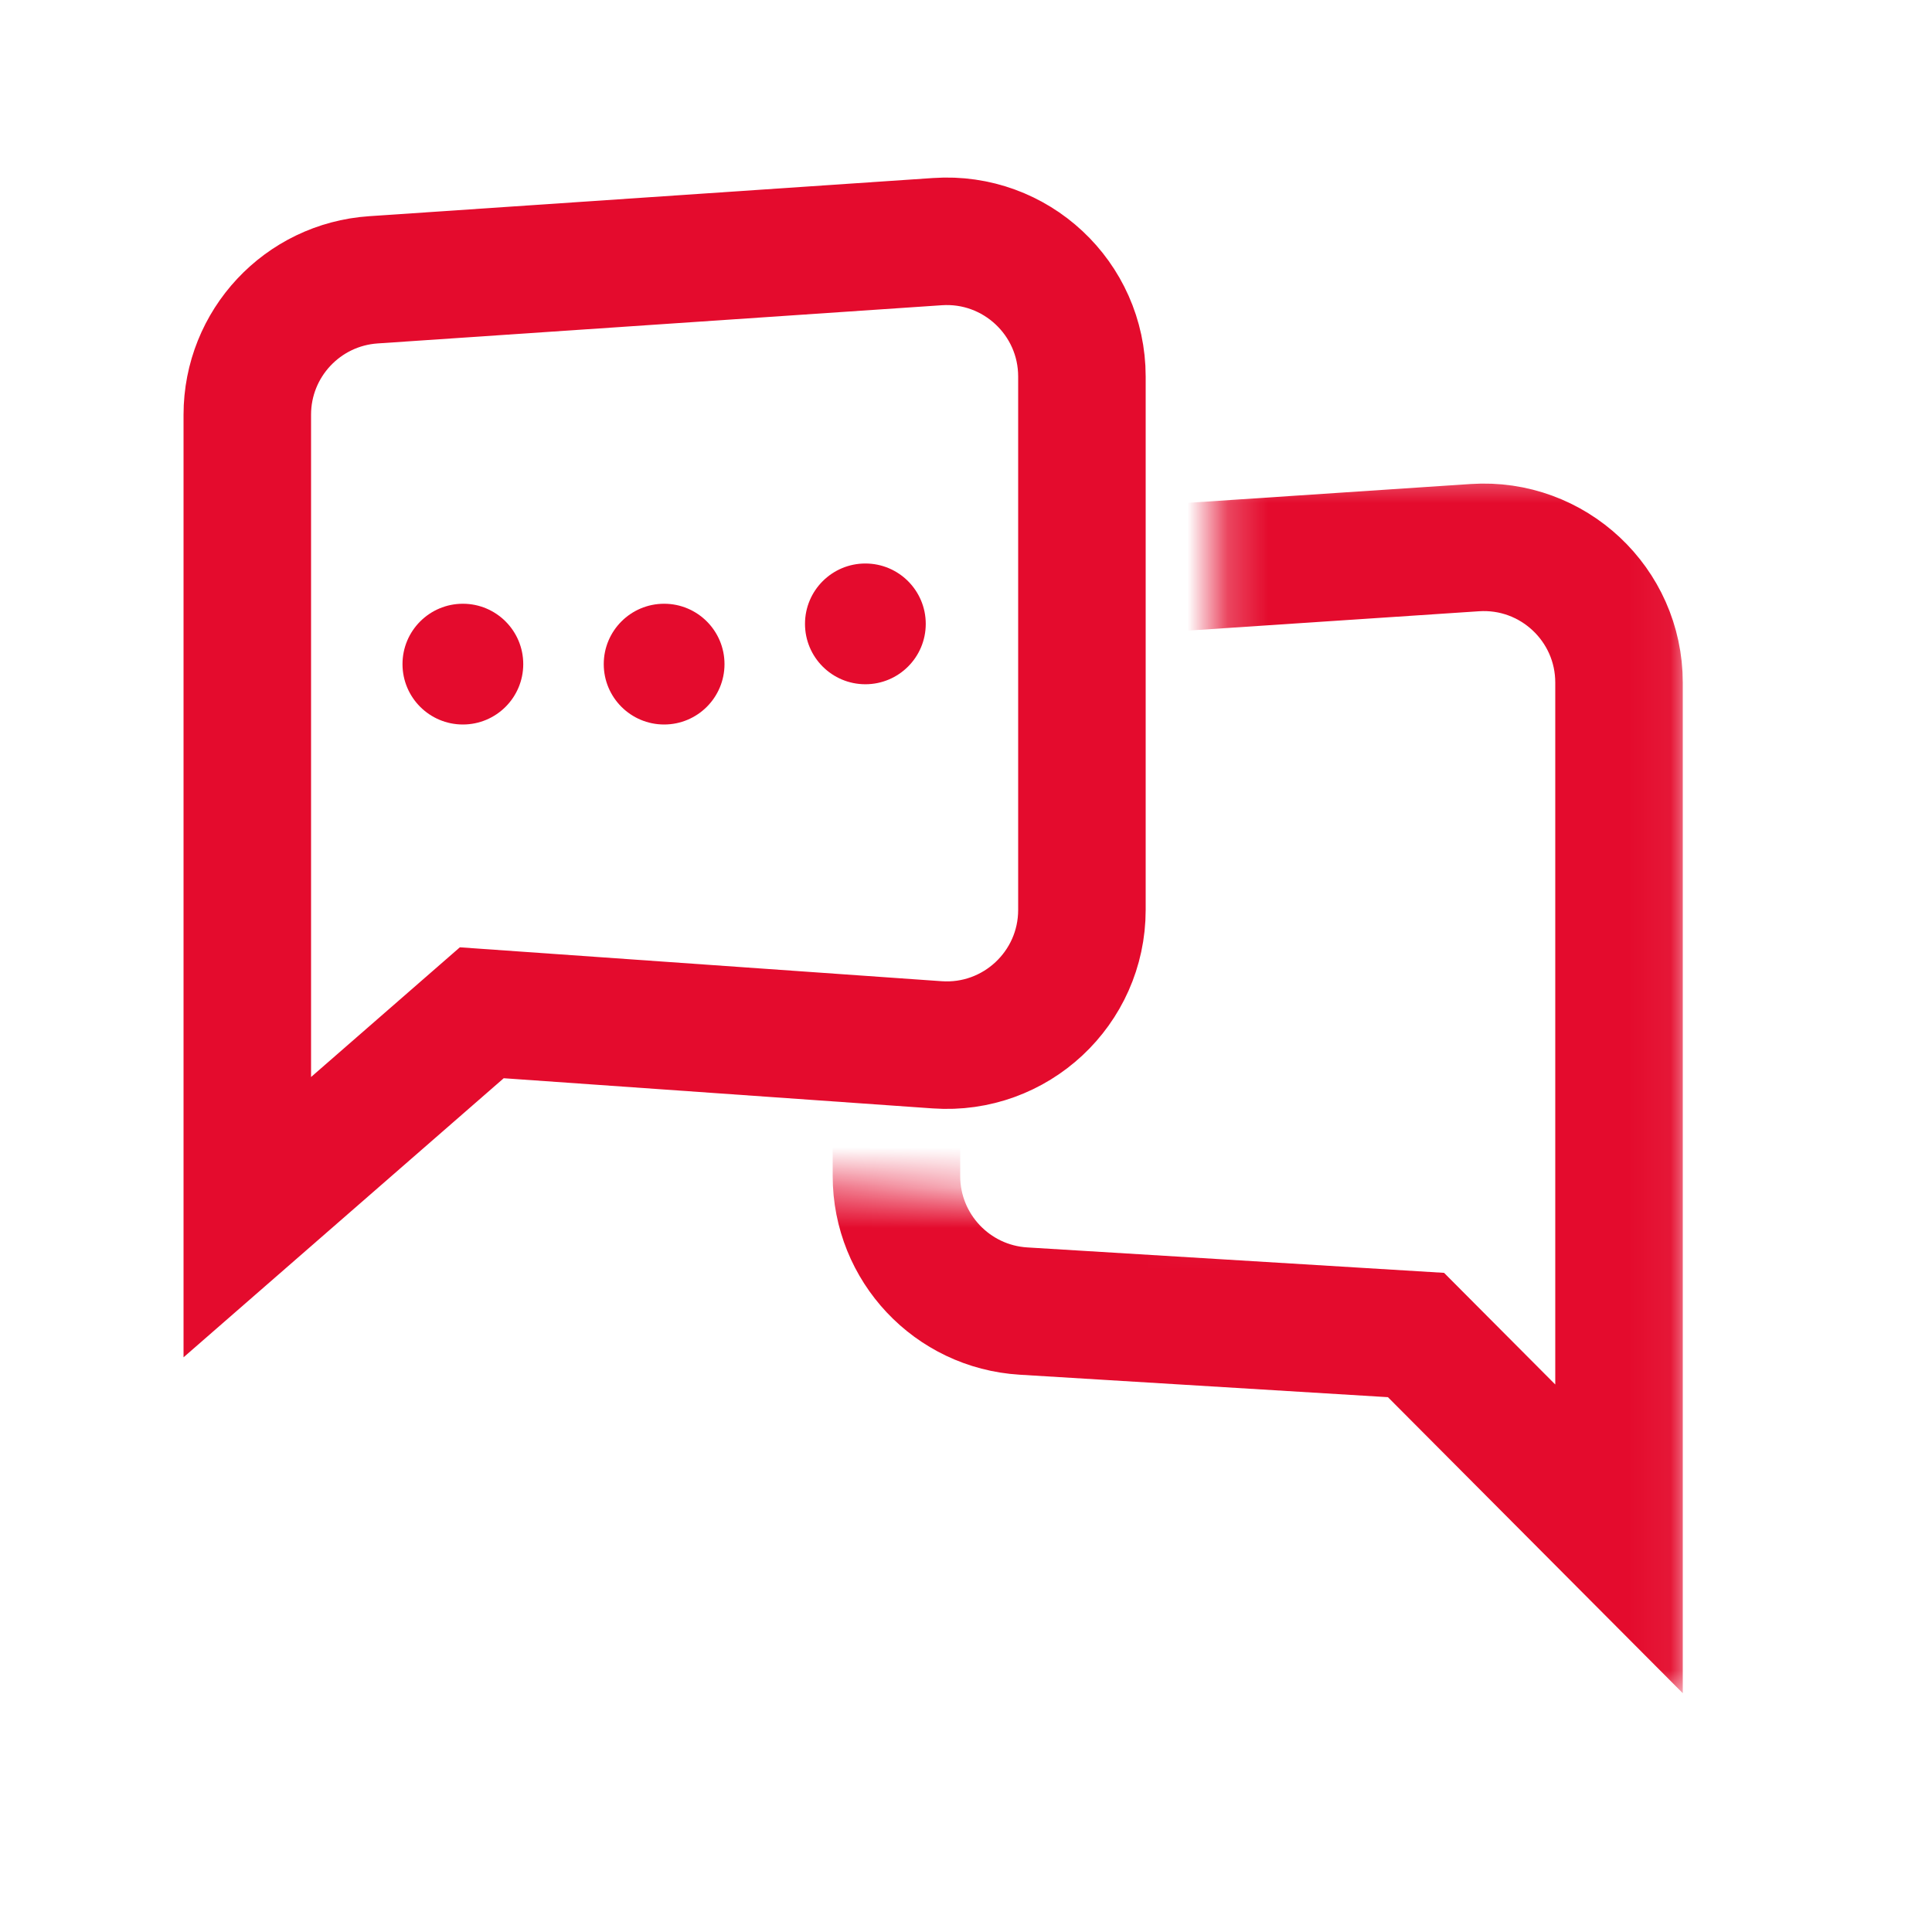 <svg width="48" height="48" viewBox="0 0 48 48" fill="none" xmlns="http://www.w3.org/2000/svg">
<path d="M6.144 10.304C6.144 8.536 7.514 7.071 9.277 6.952L23.293 6.003C25.234 5.871 26.88 7.41 26.88 9.355V22.606C26.88 24.555 25.228 26.095 23.284 25.958L11.97 25.162L6.144 30.24V24.752V10.304Z" stroke="#E40B2D" stroke-width="3.168" stroke-miterlimit="10"/>
<mask id="mask0_16_118" style="mask-type:alpha" maskUnits="userSpaceOnUse" x="16" y="11" width="26" height="32">
<path fill-rule="evenodd" clip-rule="evenodd" d="M16.608 29.146V42.168H41.952V11.448H30.24V30.11L16.608 29.146Z" fill="#D9D9D9"/>
</mask>
<g mask="url(#mask0_16_118)">
<path d="M40.224 16.959C40.224 15.015 38.58 13.477 36.641 13.606L25.409 14.353C23.644 14.471 22.272 15.937 22.272 17.706V29.219C22.272 30.996 23.655 32.465 25.428 32.573L35.18 33.168L40.224 38.232L40.224 28.693V16.959Z" stroke="#E40B2D" stroke-width="3.168" stroke-miterlimit="10"/>
</g>
<circle cx="11.5" cy="16.5" r="1.5" fill="#E40B2D"/>
<circle cx="16.5" cy="16.5" r="1.5" fill="#E40B2D"/>
<circle cx="21.5" cy="15.5" r="1.5" fill="#E40B2D"/>
</svg>
